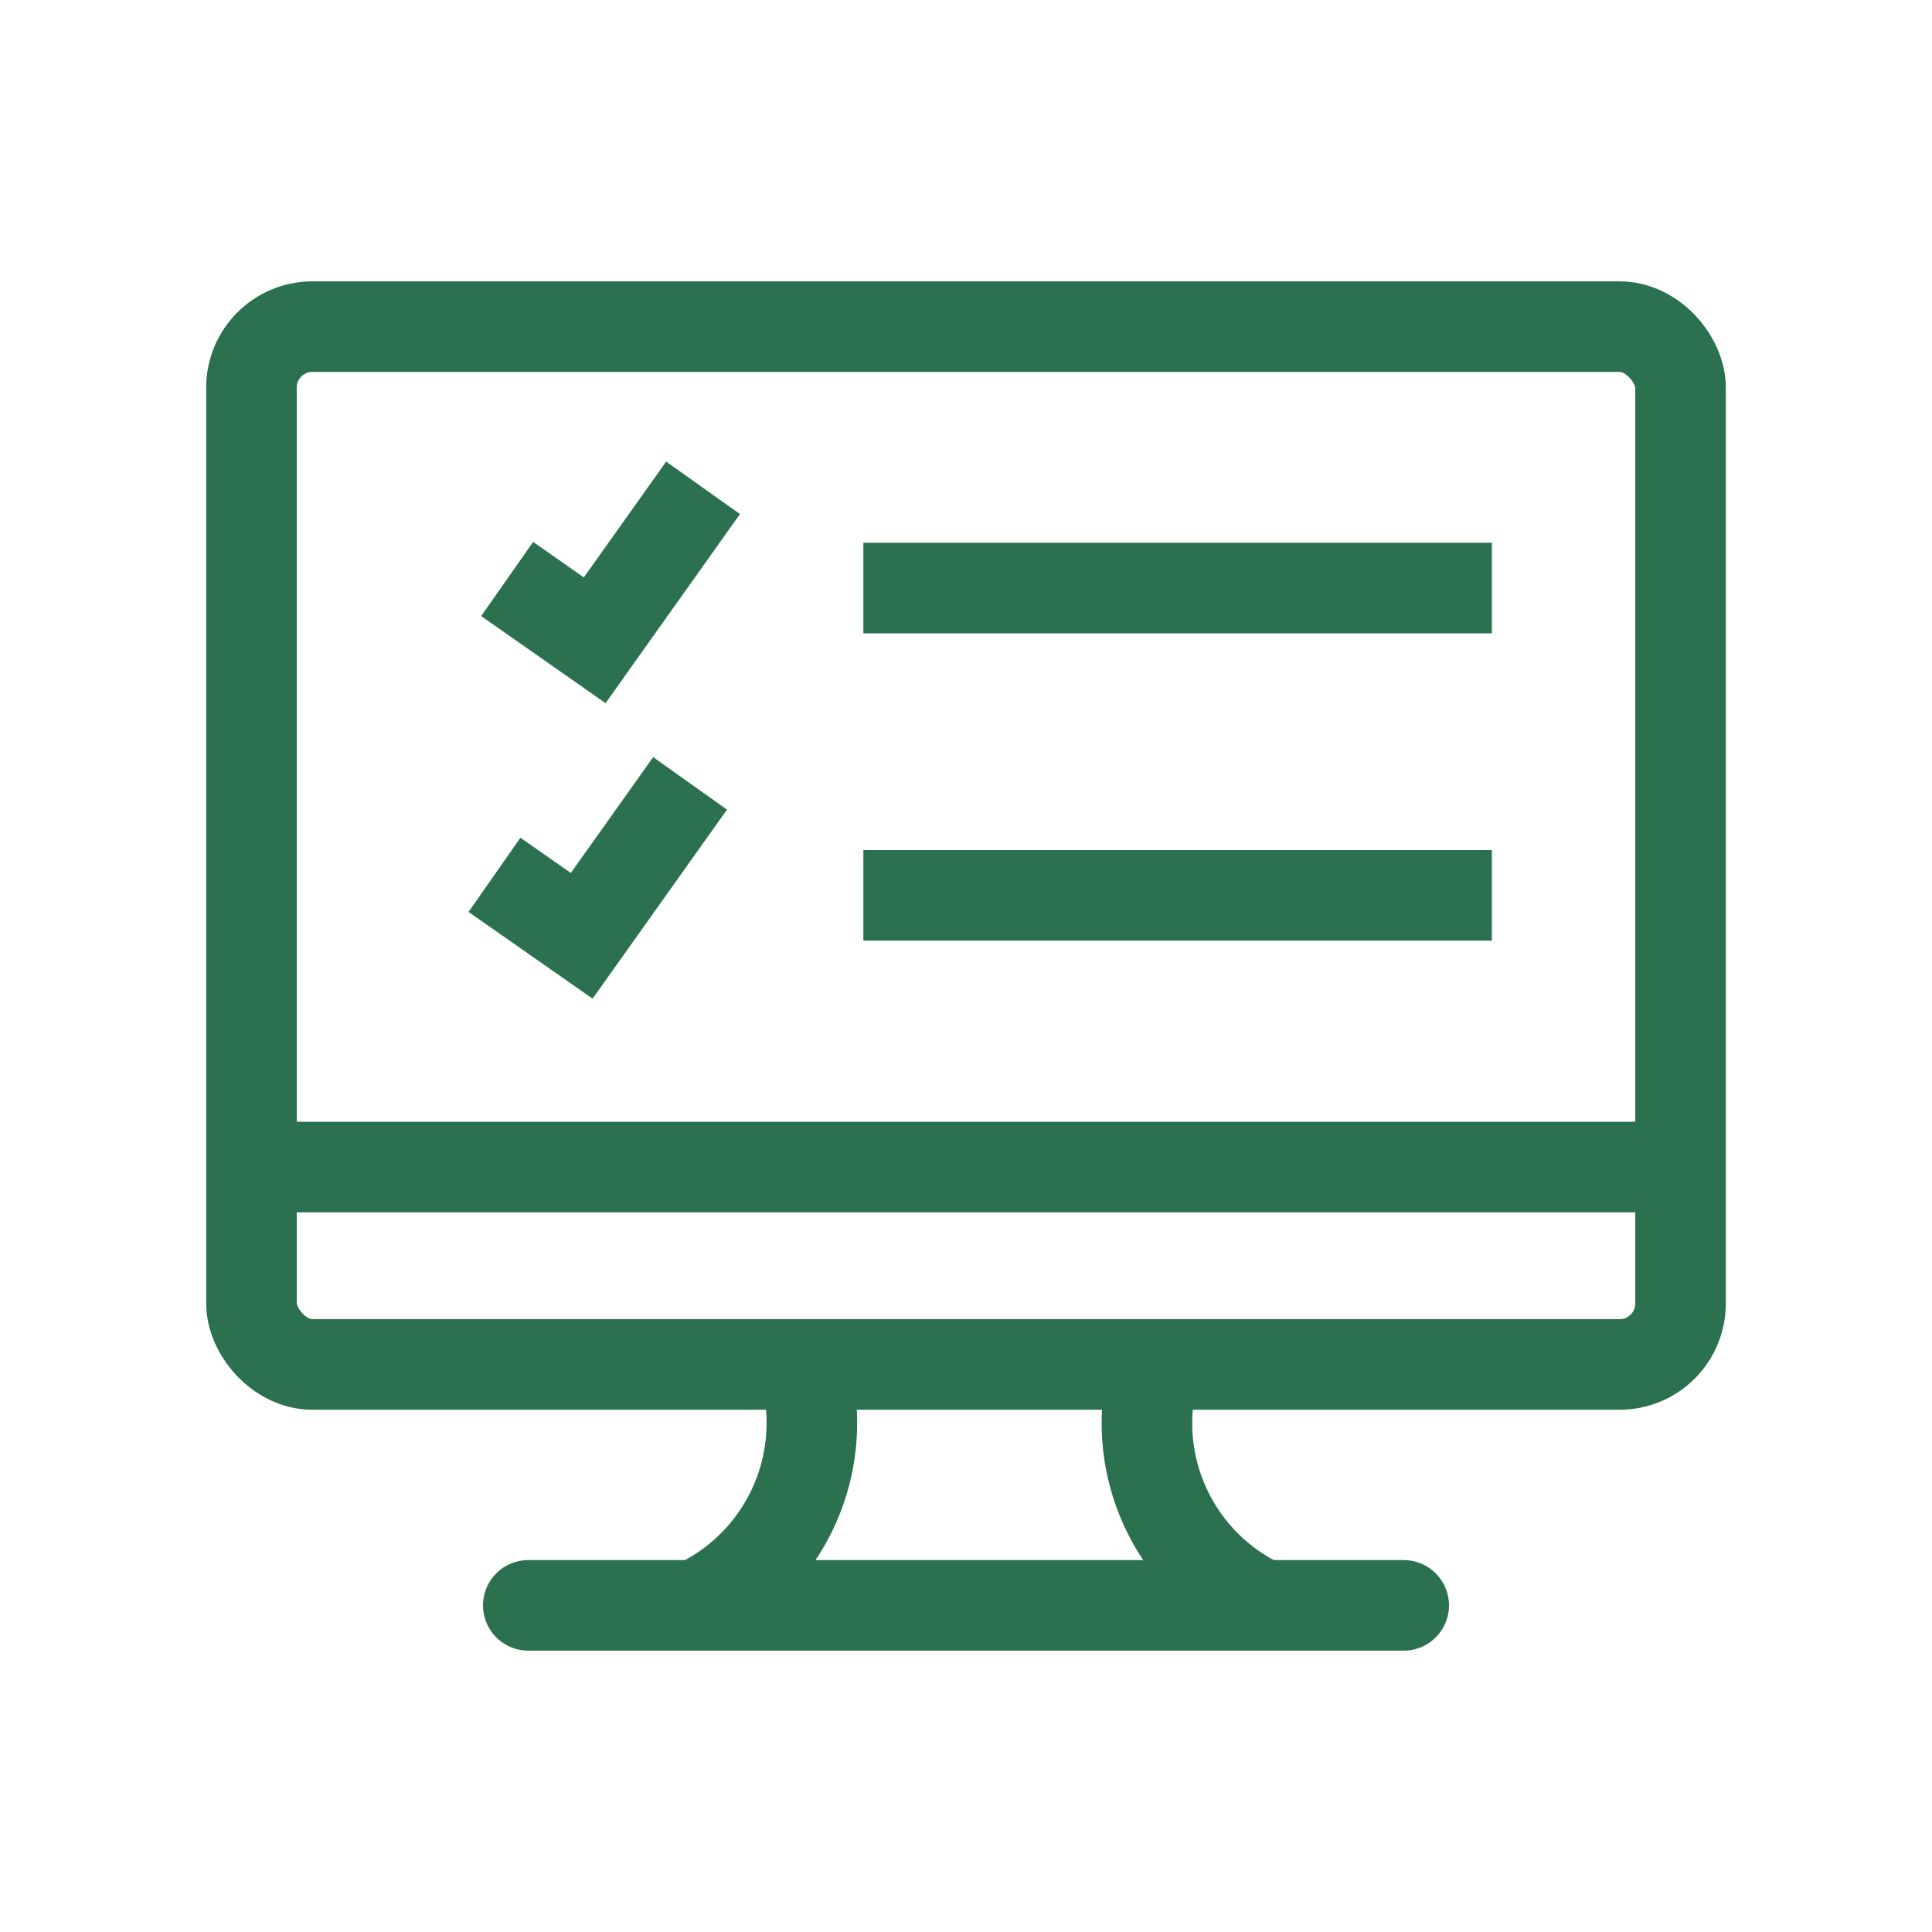 <!DOCTYPE svg PUBLIC "-//W3C//DTD SVG 1.1//EN" "http://www.w3.org/Graphics/SVG/1.1/DTD/svg11.dtd">
<!-- Uploaded to: SVG Repo, www.svgrepo.com, Transformed by: SVG Repo Mixer Tools -->
<svg width="800px" height="800px" viewBox="0 0 64 64" xmlns="http://www.w3.org/2000/svg" stroke-width="3" stroke="#2b714f" fill="none">
<g id="SVGRepo_bgCarrier" stroke-width="0"/>
<g id="SVGRepo_tracerCarrier" stroke-linecap="round" stroke-linejoin="round"/>
<g id="SVGRepo_iconCarrier">
<rect x="8.33" y="10.82" width="47.34" height="34.38" rx="2.02"/>
<line x1="8.33" y1="38.66" x2="55.67" y2="38.66"/>
<path d="M23.05,53.18a6.67,6.67,0,0,0,3.55-8"/>
<path d="M41.84,53.18a6.66,6.66,0,0,1-3.55-8"/>
<line x1="17.5" y1="53.18" x2="46.5" y2="53.18" stroke-linecap="round"/>
<polyline points="16.8 19.18 19.7 21.21 23.29 16.16"/>
<polyline points="16.38 28.98 19.27 31 22.86 25.95"/>
<line x1="28.6" y1="19.48" x2="49.42" y2="19.48"/>
<line x1="28.6" y1="29.66" x2="49.42" y2="29.66"/>
</g>
</svg>